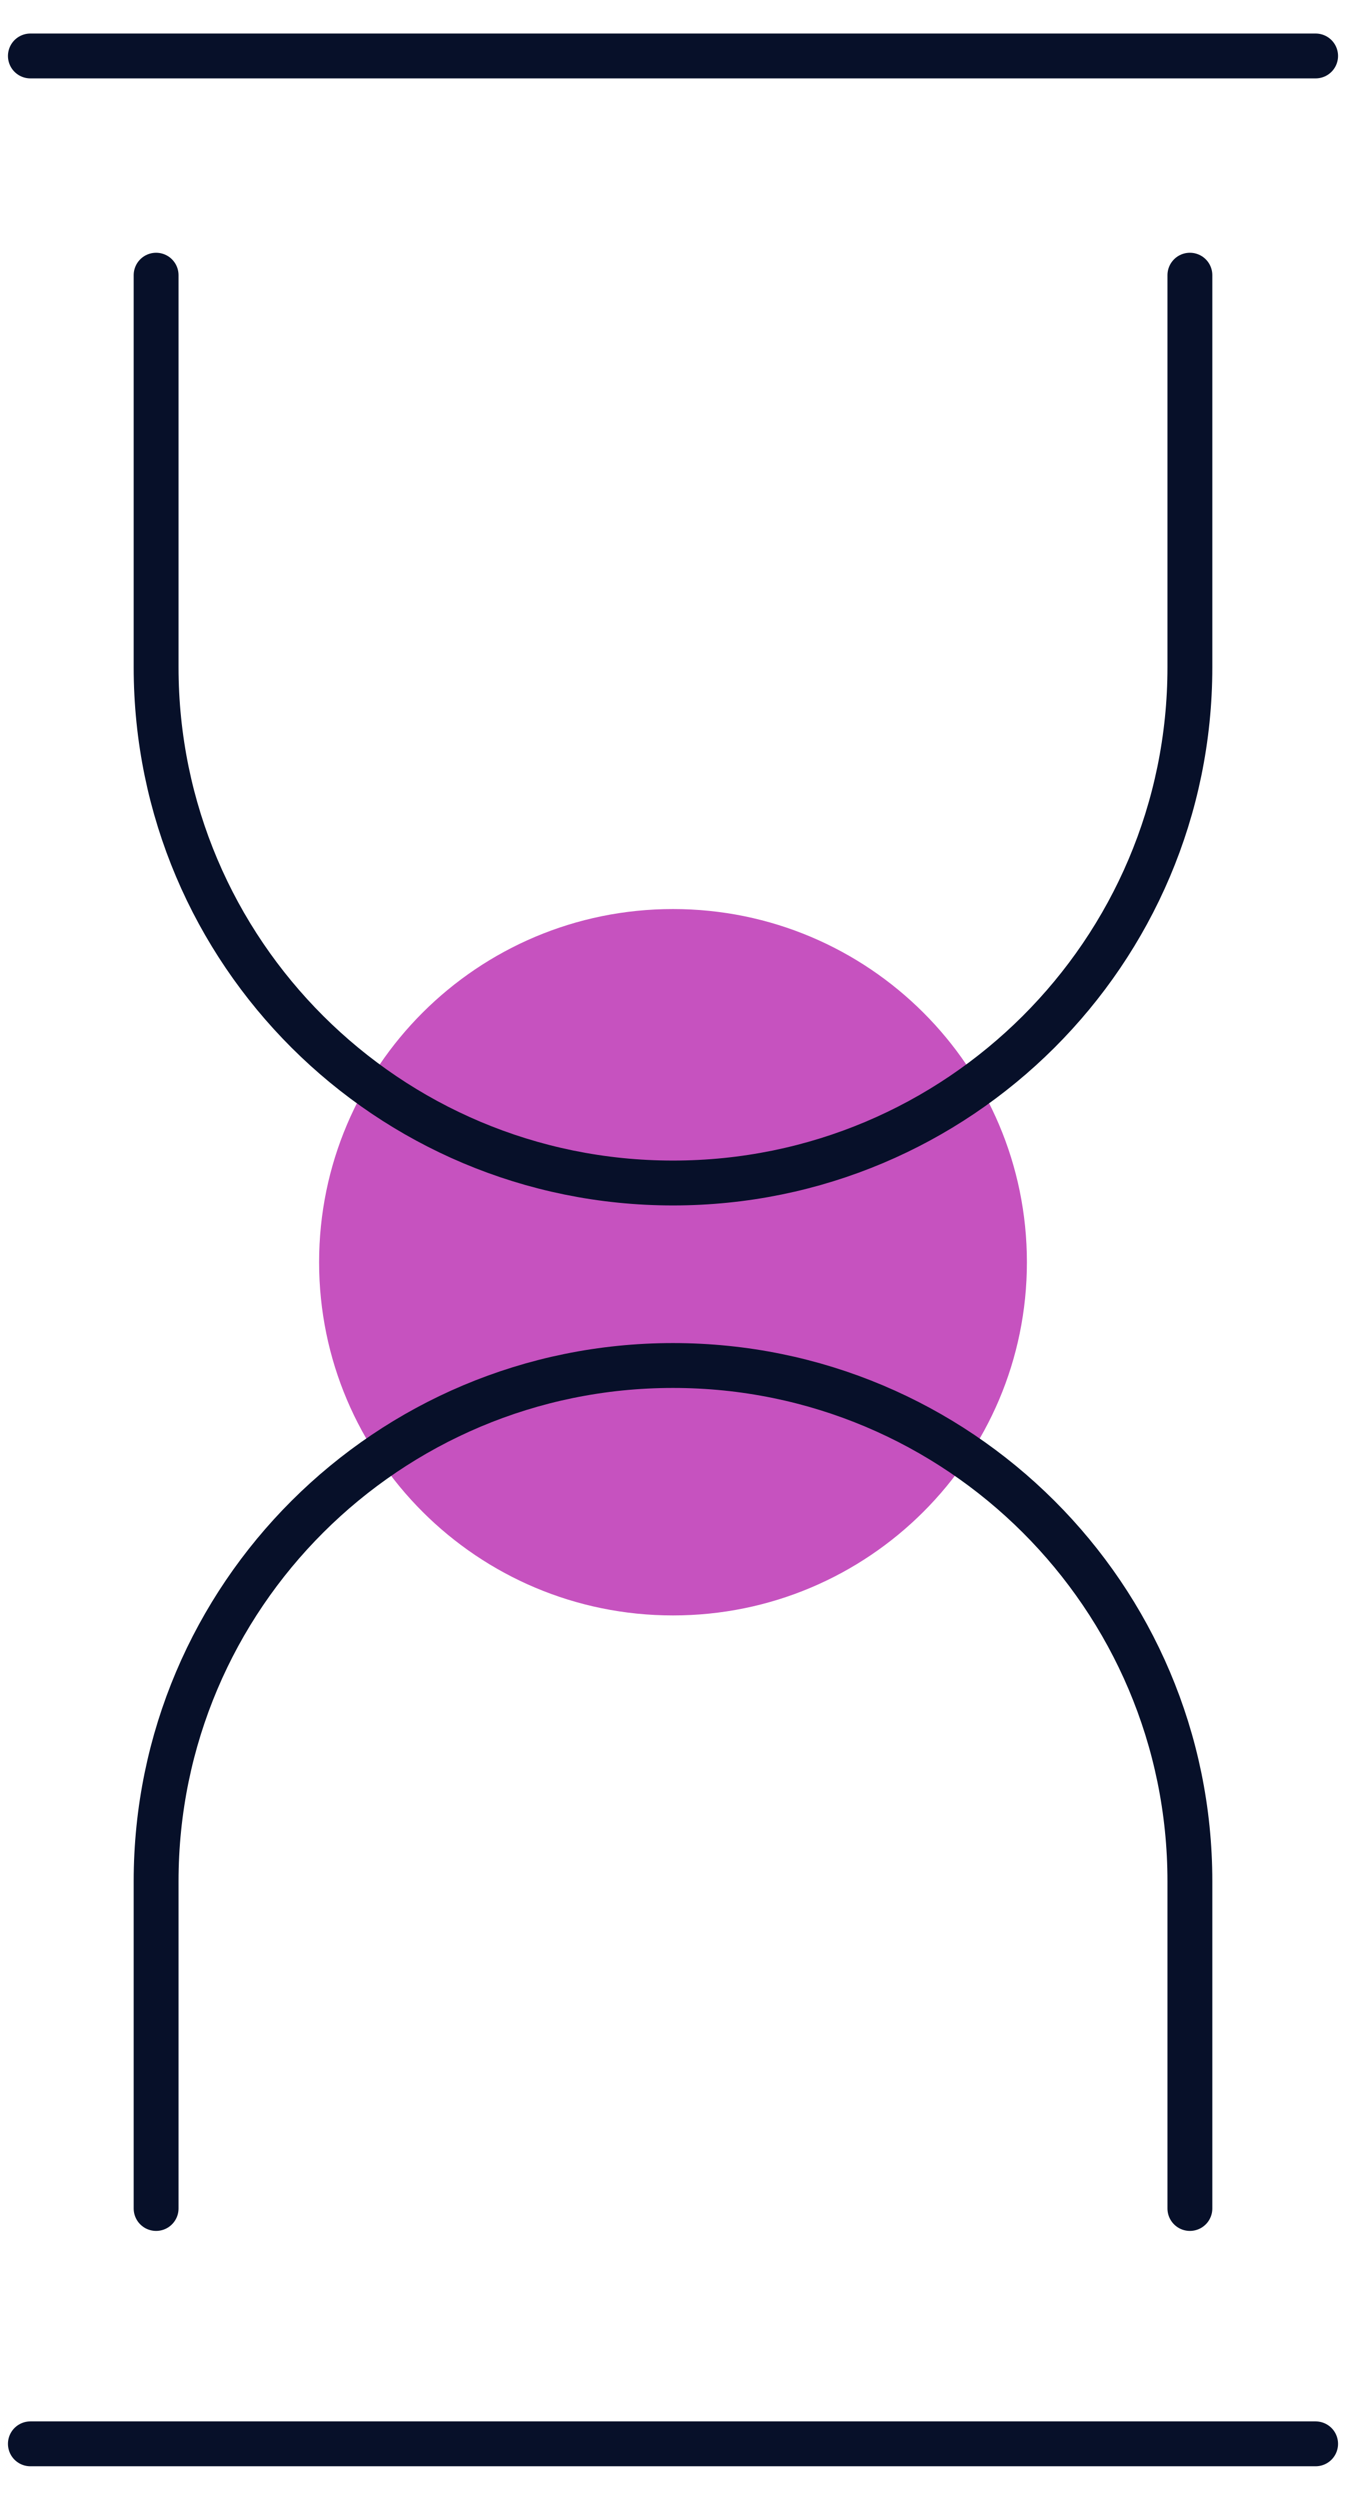 <svg width="42" height="78" viewBox="0 0 42 78" fill="none" xmlns="http://www.w3.org/2000/svg">
<path d="M21 50.403C27.099 50.403 32.043 45.469 32.043 39.383C32.043 33.297 27.099 28.363 21 28.363C14.901 28.363 9.957 33.297 9.957 39.383C9.957 45.469 14.901 50.403 21 50.403Z" fill="#C652BF"/>
<path d="M4.871 8.586V20.816C4.871 29.705 12.092 36.911 21 36.911C29.908 36.911 37.129 29.705 37.129 20.816V8.586" stroke="#071029" stroke-width="1.4" stroke-linecap="round" stroke-linejoin="round"/>
<path d="M4.871 68.907V58.7C4.871 49.811 12.092 42.605 21 42.605C29.908 42.605 37.129 49.811 37.129 58.7V68.907" stroke="#071029" stroke-width="1.4" stroke-linecap="round" stroke-linejoin="round"/>
<path d="M0.948 1.746H41.052" stroke="#071029" stroke-width="1.4" stroke-linecap="round" stroke-linejoin="round"/>
<path d="M0.948 76.25H41.052" stroke="#071029" stroke-width="1.4" stroke-linecap="round" stroke-linejoin="round"/>
</svg>
